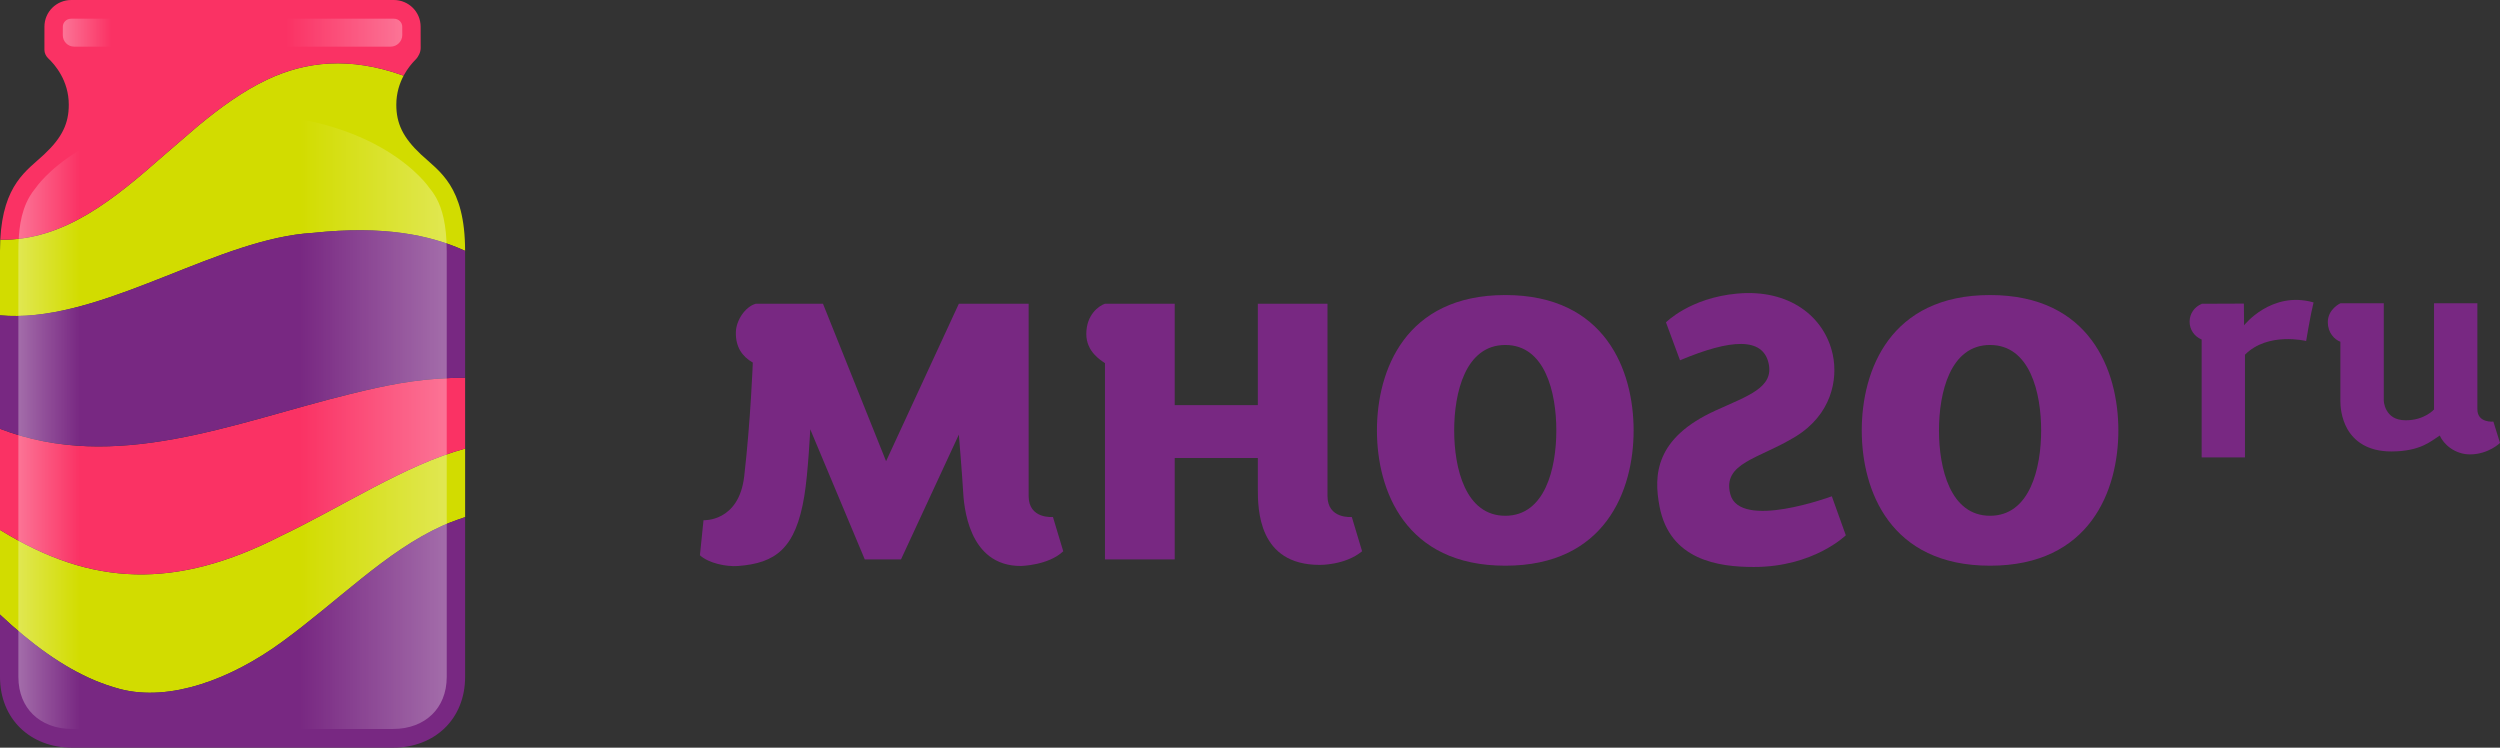 <svg width="107" height="32" viewBox="0 0 107 32" fill="none" xmlns="http://www.w3.org/2000/svg">
<rect x="0" y="0" width="107" height="32" fill="#333333" stroke="none"/>
<path d="M4.259 29.202C4.361 29.242 4.463 29.28 4.564 29.315C4.756 29.38 4.948 29.441 5.142 29.492C7.284 30.05 9.893 29.06 12.044 27.493C14.471 25.732 16.514 23.592 18.943 22.499C18.991 22.477 19.053 22.449 19.122 22.422L19.243 22.373C19.442 22.295 19.684 22.208 19.907 22.133V19.2C17.341 19.899 14.674 21.674 12.032 22.934C7.509 25.247 3.917 25.102 0 22.679V26.304C1.333 27.555 2.678 28.544 4.072 29.128L4.259 29.202Z" fill="#D2DC00"/>
<path d="M13.396 9.967C16.423 9.643 18.413 10.055 19.906 10.736C19.904 7.956 18.803 7.345 18.02 6.613C17.237 5.881 16.962 5.272 16.962 4.482C16.962 3.985 17.1 3.569 17.274 3.241L17.253 3.232C14.96 2.41 13.08 2.63 11.437 3.406L11.433 3.425V3.408C10.384 3.904 9.422 4.609 8.487 5.38L7.055 6.613C4.916 8.495 2.757 10.309 0.012 10.259C0.004 10.414 0 10.575 0 10.745V13.497C0.242 13.518 0.486 13.527 0.731 13.524C4.849 13.473 9.433 10.196 13.396 9.967Z" fill="#D2DC00"/>
<path d="M15.596 16.717L15.566 16.723C15.366 16.771 15.163 16.82 14.957 16.871C9.998 18.088 4.96 20.264 0 18.353V22.679C3.917 25.102 7.509 25.247 12.032 22.934C14.674 21.674 17.341 19.899 19.907 19.2V16.167C18.225 16.172 16.965 16.397 15.596 16.717Z" fill="#FA3264"/>
<path d="M8.487 5.38C9.422 4.609 10.384 3.904 11.433 3.408V3.425L11.437 3.406C13.079 2.63 14.96 2.41 17.253 3.232L17.274 3.241C17.441 2.931 17.638 2.698 17.787 2.55C17.914 2.424 18.005 2.229 18.005 2.057C18.005 1.696 18.003 1.141 18.003 1.141C18.003 0.51 17.492 0 16.854 0H3.052C2.414 0 1.902 0.51 1.902 1.141C1.902 1.141 1.901 1.785 1.901 2.136C1.901 2.268 1.966 2.404 2.06 2.493C2.352 2.766 2.944 3.449 2.944 4.482C2.944 5.273 2.669 5.881 1.886 6.613C1.15 7.301 0.133 7.882 0.012 10.259C2.757 10.31 4.916 8.495 7.055 6.613L8.487 5.38Z" fill="#FA3264"/>
<path d="M14.957 16.871C15.163 16.82 15.366 16.771 15.566 16.723L15.596 16.717C16.965 16.397 18.225 16.172 19.907 16.167V10.745L19.906 10.737C18.413 10.055 16.423 9.643 13.396 9.967C9.433 10.196 4.849 13.473 0.731 13.524C0.485 13.528 0.242 13.518 0 13.497V18.353C4.96 20.264 9.998 18.088 14.957 16.871Z" fill="#782882"/>
<path d="M3.086 32H16.821C18.61 32 19.907 30.774 19.907 28.969V22.133C19.684 22.208 19.442 22.295 19.243 22.373L19.122 22.422C19.053 22.449 18.991 22.477 18.943 22.499C16.514 23.592 14.471 25.732 12.044 27.493C9.893 29.06 7.284 30.05 5.142 29.492C4.948 29.442 4.756 29.382 4.564 29.315C4.463 29.28 4.361 29.242 4.259 29.202L4.072 29.128C2.678 28.544 1.333 27.556 0 26.304V28.969C0 30.774 1.296 32 3.086 32Z" fill="#782882"/>
<path opacity="0.4" d="M16.718 1.996C16.994 1.996 17.218 1.771 17.218 1.495C17.218 1.485 17.217 1.475 17.217 1.466L17.216 1.141C17.216 0.968 17.074 0.8 16.854 0.8H3.052C2.831 0.8 2.689 0.969 2.689 1.141L2.688 1.509C2.688 1.778 2.906 1.996 3.175 1.996L16.718 1.996Z" fill="url(#paint0_linear_147_1149)"/>
<path opacity="0.4" d="M1.415 30.583C1.033 30.212 0.787 29.669 0.787 28.969V10.745C0.787 9.952 0.862 9.107 1.268 8.412C1.346 8.278 1.431 8.16 1.523 8.05C1.523 8.05 3.63 4.85 9.953 4.85C16.276 4.85 18.383 8.05 18.383 8.05C18.494 8.183 18.596 8.329 18.687 8.5C18.919 8.933 19.118 9.601 19.119 10.737C19.119 10.749 19.119 10.76 19.12 10.772V28.969C19.12 29.669 18.873 30.212 18.491 30.583C18.106 30.957 17.537 31.2 16.821 31.2H3.086C2.369 31.2 1.8 30.957 1.415 30.583Z" fill="url(#paint1_linear_147_1149)"/>
<path d="M64.427 22.075C62.72 22.075 62.239 20.041 62.239 18.423C62.239 16.801 62.72 14.765 64.427 14.765C66.131 14.765 66.611 16.801 66.611 18.423C66.611 20.041 66.131 22.075 64.427 22.075ZM64.427 12.628C60.145 12.628 58.933 15.853 58.933 18.423C58.933 20.989 60.145 24.212 64.427 24.212C68.708 24.212 69.919 20.989 69.919 18.423C69.919 15.853 68.708 12.628 64.427 12.628Z" fill="#782882"/>
<path d="M85.174 22.075C83.469 22.075 82.988 20.041 82.988 18.423C82.988 16.801 83.469 14.765 85.174 14.765C86.88 14.765 87.361 16.801 87.361 18.423C87.361 20.041 86.88 22.075 85.174 22.075ZM85.174 12.628C80.892 12.628 79.683 15.853 79.683 18.423C79.683 20.989 80.892 24.212 85.174 24.212C89.453 24.212 90.666 20.989 90.666 18.423C90.666 15.853 89.453 12.628 85.174 12.628Z" fill="#782882"/>
<path d="M56.817 21.233V12.999H53.835V17.341H50.278V12.999H47.293C47.028 13.091 46.494 13.468 46.494 14.297C46.494 15.055 47.119 15.424 47.293 15.542V23.942H50.278V19.602H53.835C53.835 19.602 53.835 20.349 53.835 20.909C53.835 21.801 53.853 24.177 56.481 24.177C56.481 24.177 57.56 24.201 58.298 23.594L57.857 22.127C57.857 22.127 56.817 22.228 56.817 21.233Z" fill="#782882"/>
<path d="M74.055 21.145C73.716 19.808 75.28 19.643 76.841 18.691C78.383 17.75 78.671 16.245 78.442 15.177C78.096 13.565 76.596 12.358 74.345 12.566C72.329 12.751 71.303 13.797 71.303 13.797L71.904 15.42C74.095 14.5 75.448 14.432 75.697 15.552C75.925 16.587 74.832 16.931 73.434 17.567C70.838 18.744 70.771 20.331 71.028 21.677C71.467 23.975 73.548 24.267 75.065 24.267C77.623 24.267 79.001 22.91 79.001 22.91L78.402 21.241C78.402 21.241 74.455 22.708 74.055 21.145Z" fill="#782882"/>
<path d="M45.507 23.594L45.066 22.127C45.066 22.127 44.026 22.227 44.026 21.233V12.999H41.039L37.924 19.739L35.223 12.999H32.348C31.885 13.133 31.504 13.72 31.495 14.222C31.481 14.854 31.766 15.258 32.22 15.518C32.22 15.518 32.13 17.969 31.853 20.38C31.628 22.353 30.11 22.265 30.11 22.265L29.957 23.766C30.33 24.106 31.078 24.261 31.581 24.225C33.201 24.106 34.054 23.474 34.423 21.24C34.593 20.211 34.678 18.372 34.678 18.372L37.012 23.942H38.563L41.039 18.601C41.039 18.601 41.181 20.312 41.217 20.966C41.251 21.621 41.422 24.224 43.688 24.224C43.688 24.224 44.874 24.201 45.507 23.594Z" fill="#782882"/>
<path d="M96.047 13.922L96.038 12.994L94.231 13.001V13.008C93.927 13.129 93.715 13.421 93.715 13.769C93.715 14.114 93.927 14.411 94.231 14.53V19.576H96.085V15.182C97.065 14.19 98.703 14.595 98.703 14.595C98.703 14.595 98.881 13.506 99.02 12.944C97.217 12.43 96.047 13.922 96.047 13.922Z" fill="#782882"/>
<path d="M106.717 18.045C106.717 18.045 106.032 18.114 106.032 17.52C106.032 17.417 106.032 17.285 106.032 17.137V12.981H104.176V17.526C104.176 17.526 103.773 17.988 102.97 17.988C102.488 17.988 102.268 17.776 102.148 17.561C102.087 17.456 102.058 17.348 102.04 17.268C102.026 17.185 102.026 17.134 102.026 17.134V12.981H100.168C100.168 12.981 99.63 13.225 99.63 13.791C99.63 14.231 99.908 14.532 100.168 14.627V17.18C100.168 17.34 100.189 17.87 100.47 18.367C100.757 18.863 101.316 19.322 102.344 19.322C103.616 19.322 104.061 18.863 104.424 18.64C104.58 19.014 105.071 19.448 105.712 19.448C106.506 19.448 107 18.958 107 18.958L106.717 18.045Z" fill="#782882"/>
<defs>
<linearGradient id="paint0_linear_147_1149" x1="2.688" y1="1.398" x2="17.218" y2="1.398" gradientUnits="userSpaceOnUse">
<stop stop-color="white" stop-opacity="0.8"/>
<stop offset="0.143" stop-color="white" stop-opacity="0"/>
<stop offset="0.658" stop-color="white" stop-opacity="0"/>
<stop offset="1" stop-color="white" stop-opacity="0.8"/>
</linearGradient>
<linearGradient id="paint1_linear_147_1149" x1="0.787" y1="18.025" x2="19.12" y2="18.025" gradientUnits="userSpaceOnUse">
<stop stop-color="white" stop-opacity="0.8"/>
<stop offset="0.143" stop-color="white" stop-opacity="0"/>
<stop offset="0.658" stop-color="white" stop-opacity="0"/>
<stop offset="1" stop-color="white" stop-opacity="0.8"/>
</linearGradient>
</defs>
</svg>
